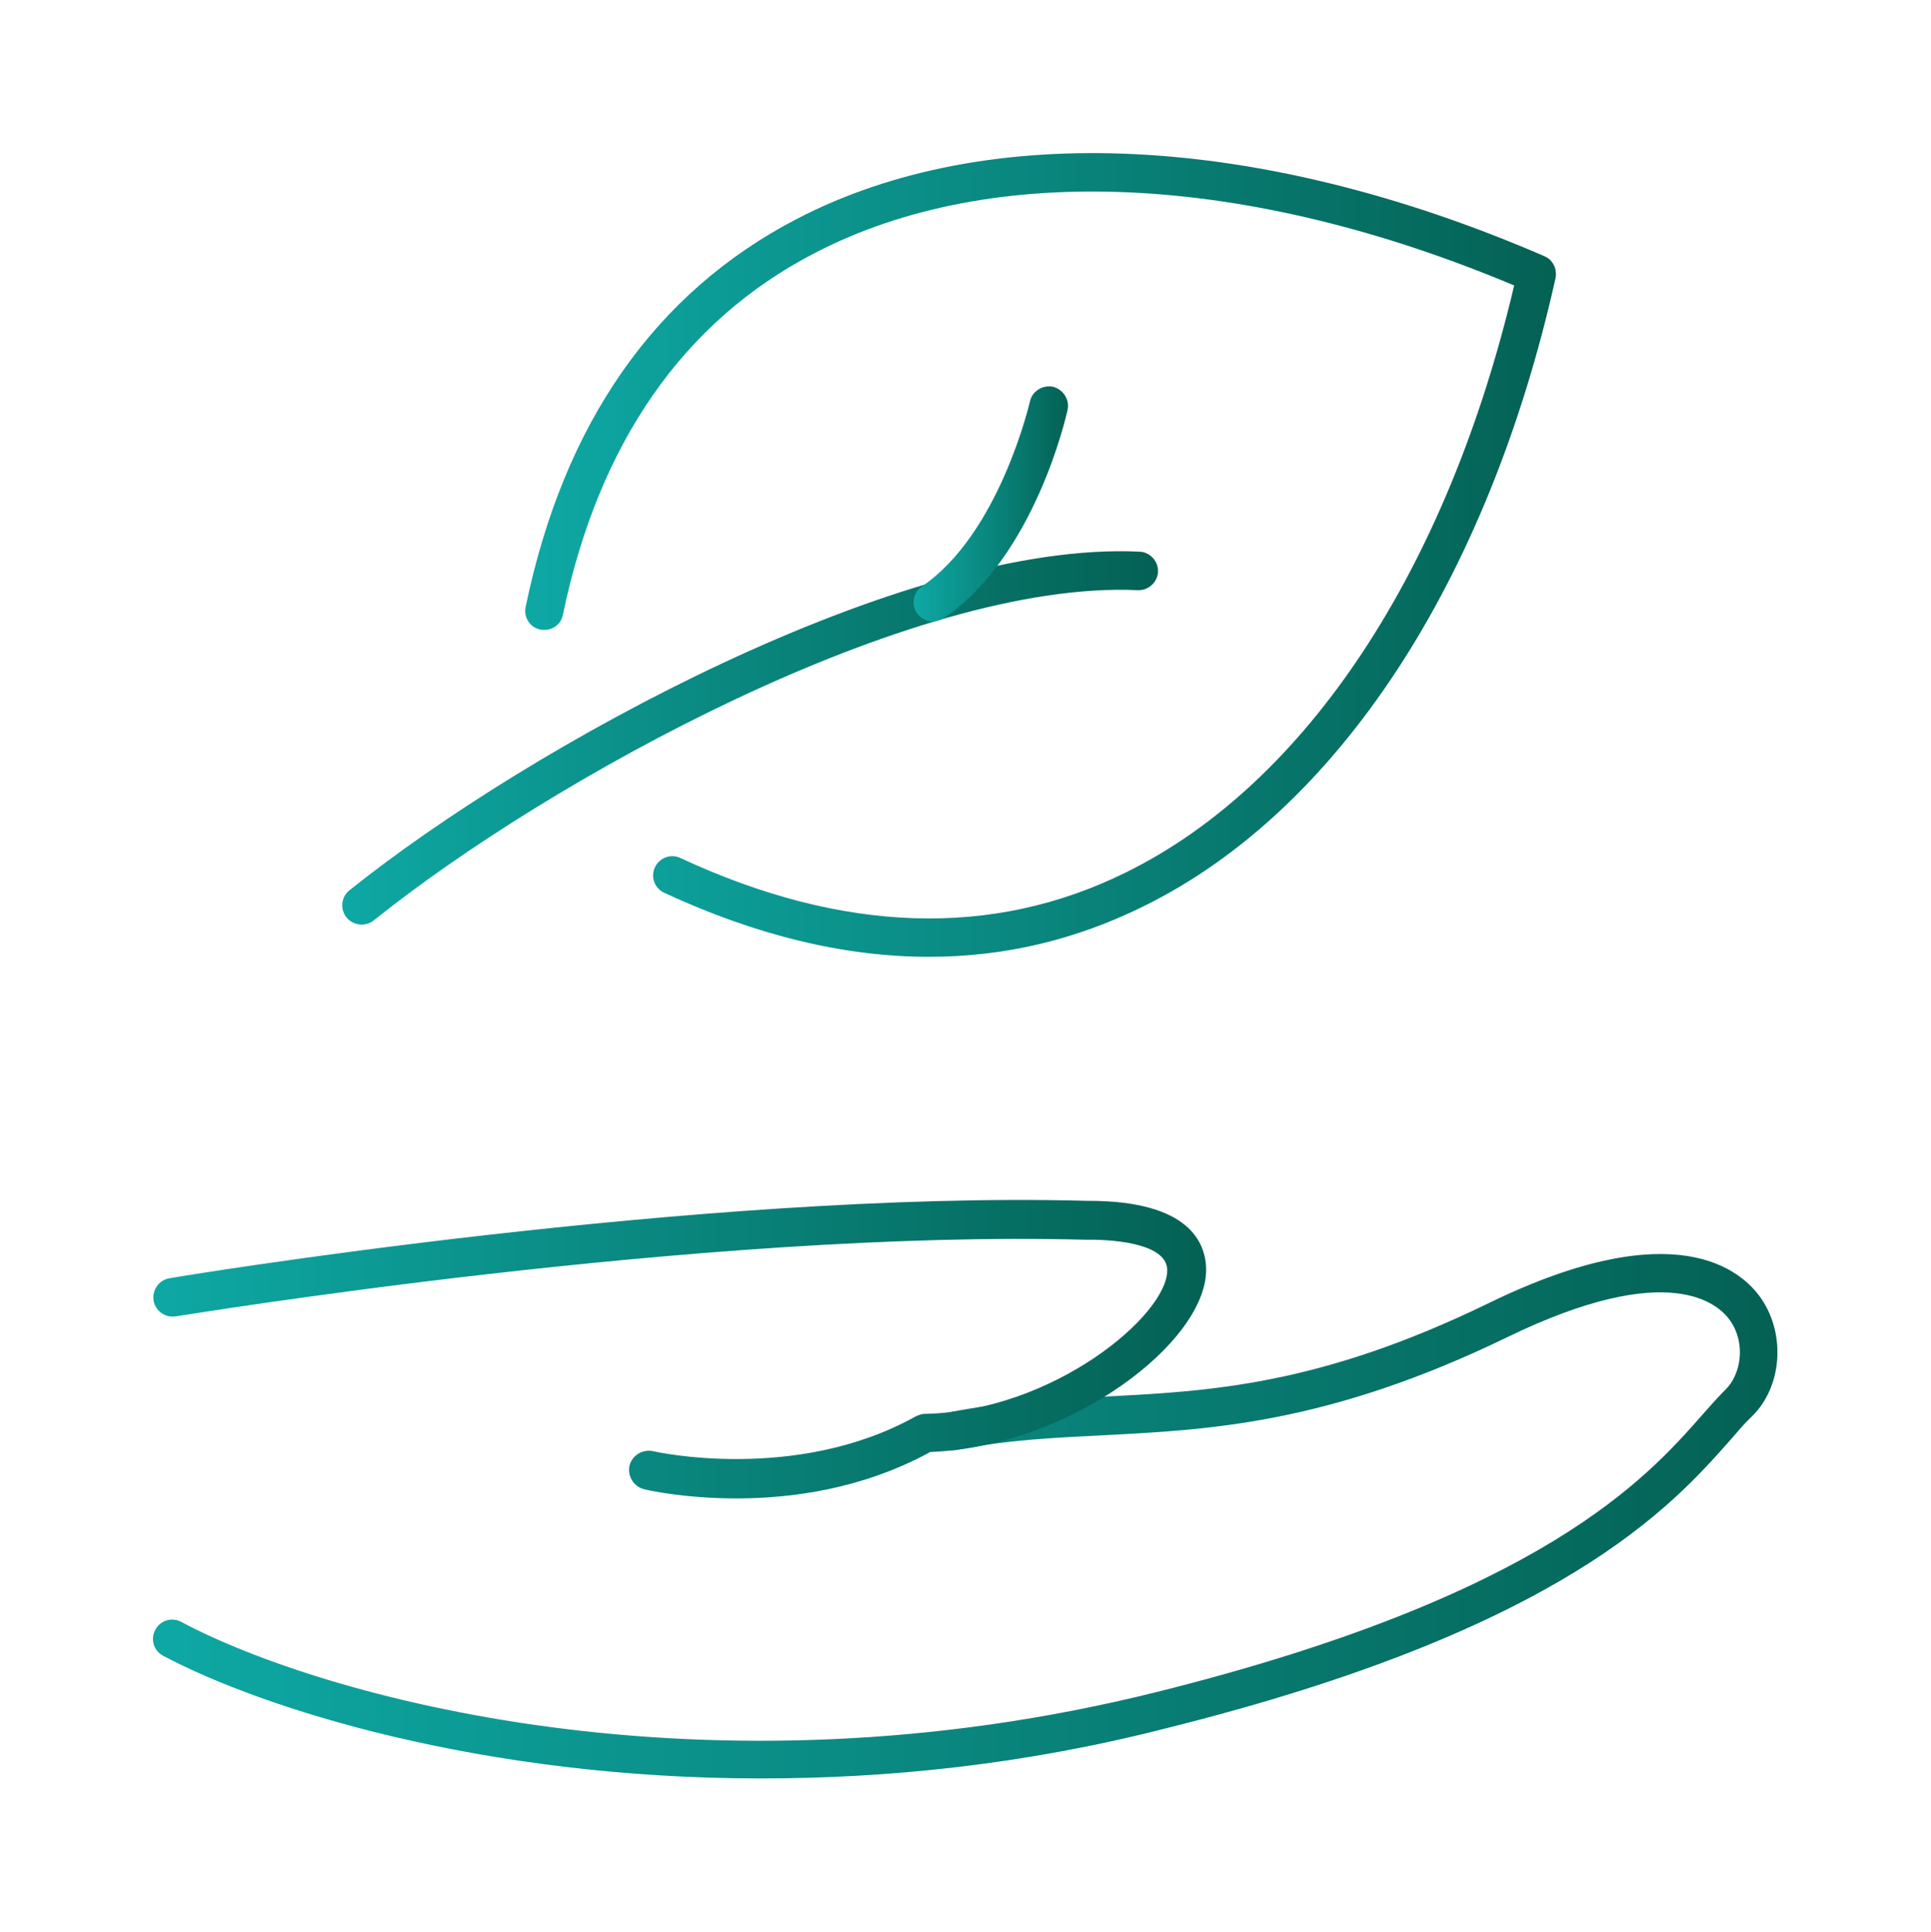 <?xml version="1.0" encoding="UTF-8"?> <!-- Generator: Adobe Illustrator 26.0.3, SVG Export Plug-In . SVG Version: 6.00 Build 0) --> <svg xmlns="http://www.w3.org/2000/svg" xmlns:xlink="http://www.w3.org/1999/xlink" id="_x2018_лой_x5F_1" x="0px" y="0px" viewBox="0 0 461.4 461.5" style="enable-background:new 0 0 461.4 461.5;" xml:space="preserve"> <style type="text/css"> .st0{fill:none;} .st1{fill:url(#SVGID_1_);} .st2{fill:url(#SVGID_00000145755197851763693120000000267045269646707134_);} .st3{fill:url(#SVGID_00000164486037378446596390000004307464494875788734_);} .st4{fill:url(#SVGID_00000052821242896512241740000017723385473810553271_);} .st5{fill:url(#SVGID_00000077301731087969019290000011447883797214507162_);} </style> <rect y="0" class="st0" width="461.4" height="461.4"></rect> <g> <g> <g> <linearGradient id="SVGID_1_" gradientUnits="userSpaceOnUse" x1="36.546" y1="362.251" x2="424.706" y2="362.251"> <stop offset="0" style="stop-color:#0EA8A4"></stop> <stop offset="0.542" style="stop-color:#09837A"></stop> <stop offset="1" style="stop-color:#046154"></stop> </linearGradient> <path class="st1" d="M181.8,424.9c-66.7,0-119.1-16.7-142.8-29.3c-2.3-1.2-3.1-4-1.9-6.2c1.2-2.3,4-3.1,6.2-1.9 c33.2,17.7,124.8,43.8,233.3,16.7c92-23,116.8-51,130.1-66.1c2.1-2.4,3.9-4.4,5.6-6.1c3.6-3.5,5-10.9,1.1-16.5 c-2.7-3.9-14.4-14.9-53.3,4c-42.7,20.7-71.1,22.1-96.3,23.4c-11.9,0.6-23.1,1.1-35.1,3.5c-2.5,0.5-4.9-1.1-5.4-3.6 s1.1-4.9,3.6-5.4c12.7-2.5,24.2-3.1,36.4-3.7c25.4-1.3,51.7-2.5,92.7-22.5c44.3-21.5,60.1-7.8,64.8-1c6,8.7,5,21.4-2.4,28.4 c-1.5,1.4-3.1,3.3-5,5.5c-14,15.8-40,45.2-134.7,68.8C244.4,421.7,211.7,424.9,181.8,424.9z"></path> </g> <g> <linearGradient id="SVGID_00000000934716577450537150000006561051021934907581_" gradientUnits="userSpaceOnUse" x1="36.642" y1="322.345" x2="288.201" y2="322.345"> <stop offset="0" style="stop-color:#0EA8A4"></stop> <stop offset="0.542" style="stop-color:#09837A"></stop> <stop offset="1" style="stop-color:#046154"></stop> </linearGradient> <path style="fill:url(#SVGID_00000000934716577450537150000006561051021934907581_);" d="M176,358c-12.5,0-21.4-2-22.1-2.2 c-2.4-0.6-4-3-3.5-5.6c0.6-2.4,3-4,5.6-3.5c0.3,0.1,34.1,7.7,62.8-8.3c0.7-0.3,1.4-0.6,2.1-0.6c30.8-0.6,58.2-23.7,58-34.4 c-0.1-6.8-14.8-7.3-19.3-7.2C168,293.7,43.1,314.4,42,314.5c-2.5,0.4-4.9-1.3-5.3-3.8c-0.4-2.5,1.3-4.9,3.8-5.3 c1.3-0.3,127-21,219.3-18.5c0.2,0,0.3,0,0.4,0c24.2,0,27.9,10.2,28,16.3c0.2,17.5-32.7,42.5-65.9,43.7C206,355.8,189,358,176,358 z"></path> </g> </g> <g> <g> <linearGradient id="SVGID_00000162341371779029817070000009387117944802575496_" gradientUnits="userSpaceOnUse" x1="125.504" y1="132.59" x2="371.781" y2="132.59"> <stop offset="0" style="stop-color:#0EA8A4"></stop> <stop offset="0.542" style="stop-color:#09837A"></stop> <stop offset="1" style="stop-color:#046154"></stop> </linearGradient> <path style="fill:url(#SVGID_00000162341371779029817070000009387117944802575496_);" d="M222,228.6c-20.2,0-41.3-5.1-63.3-15.3 c-2.3-1.1-3.3-3.8-2.2-6.1s3.8-3.3,6.1-2.2c38.7,18,74.6,19.2,106.5,3.4c43-21.2,76.7-72.2,92.7-140.2 c-64-26.9-124.8-29.8-167.2-7.7c-31.3,16.2-51.6,45.4-60.1,86.4c-0.5,2.5-2.9,4-5.4,3.5s-4-2.9-3.5-5.4 c9.1-43.9,30.9-75.1,64.8-92.7C236,28.6,301.1,31.8,369,61.2c2,0.8,3.1,3,2.7,5.2c-16.2,72.6-52.1,127.3-98.4,150.1 C256.9,224.6,239.9,228.6,222,228.6z"></path> </g> <g> <g> <linearGradient id="SVGID_00000029039754010991696370000016978015011369156783_" gradientUnits="userSpaceOnUse" x1="81.774" y1="176.297" x2="276.704" y2="176.297"> <stop offset="0" style="stop-color:#0EA8A4"></stop> <stop offset="0.542" style="stop-color:#09837A"></stop> <stop offset="1" style="stop-color:#046154"></stop> </linearGradient> <path style="fill:url(#SVGID_00000029039754010991696370000016978015011369156783_);" d="M86.4,220.9c-1.3,0-2.7-0.6-3.6-1.7 c-1.6-2-1.3-4.9,0.7-6.5c42.8-34.3,132.4-83.6,188.8-80.9c2.5,0.1,4.5,2.3,4.4,4.8s-2.3,4.5-4.8,4.4 c-54.2-2.5-141,45.5-182.6,78.9C88.4,220.6,87.4,220.9,86.4,220.9z"></path> </g> <g> <linearGradient id="SVGID_00000136370777491376918790000012606293048153515454_" gradientUnits="userSpaceOnUse" x1="218.311" y1="120.404" x2="255.192" y2="120.404"> <stop offset="0" style="stop-color:#0EA8A4"></stop> <stop offset="0.542" style="stop-color:#09837A"></stop> <stop offset="1" style="stop-color:#046154"></stop> </linearGradient> <path style="fill:url(#SVGID_00000136370777491376918790000012606293048153515454_);" d="M222.9,148.5c-1.4,0-2.9-0.7-3.8-2 c-1.4-2.1-0.9-5,1.2-6.4c18.5-12.6,25.7-43.8,25.8-44.2c0.5-2.4,3-4,5.5-3.5c2.4,0.6,4,3,3.5,5.5c-0.3,1.4-7.9,35.1-29.5,49.7 C224.6,148.2,223.7,148.5,222.9,148.5z"></path> </g> </g> </g> </g> </svg> 